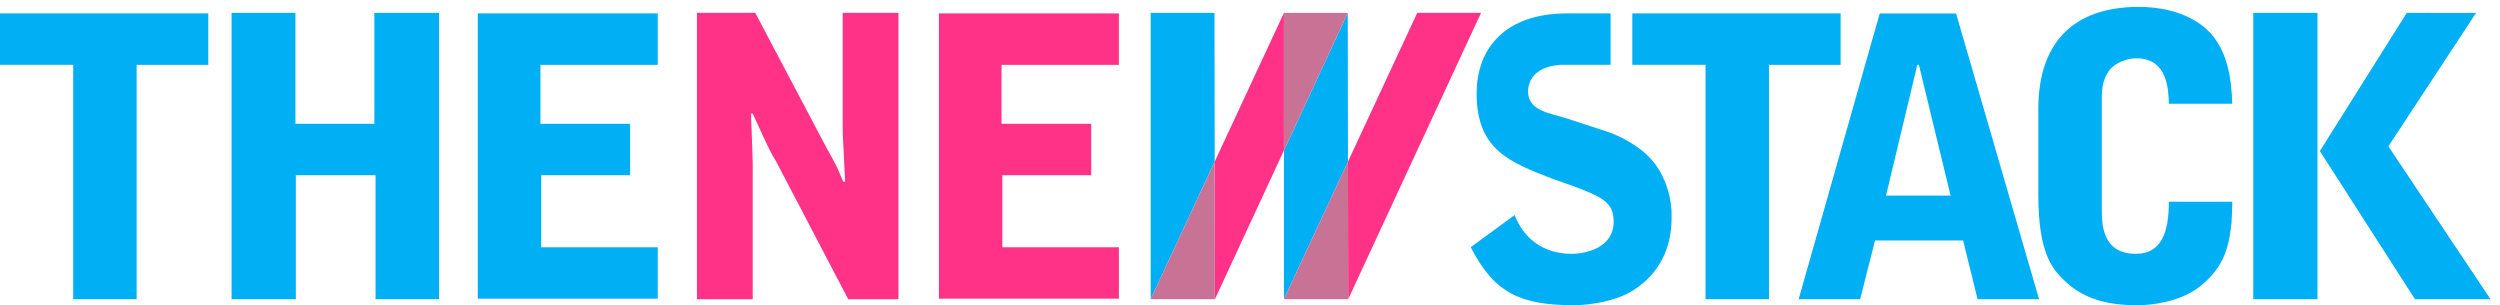 <svg width="172" height="21" fill="none" xmlns="http://www.w3.org/2000/svg"><path d="M0 .923V4.46h5.036v16.125H9.4V4.461h4.93V.923H0zM112.304.923V4.46h5.037v16.125h4.363V4.461h4.93V.923h-14.33zM15.934 20.586h4.418v-8.53h5.486v8.53h4.364V.886h-4.445v7.632h-5.433V.887h-4.39v19.7zM83.557.887h-4.39v19.7l4.403-9.465L83.557.887z" fill="#00AFF4"/><path d="M83.57 11.122l.015 9.464 4.75-10.237V.887l-4.764 10.235z" fill="#FF3287"/><path d="M79.166 20.586h4.419l-.014-9.464-4.405 9.464z" fill="#C87296"/><path d="M92.726.887l-4.39 9.462v10.237l4.404-9.464L92.726.887z" fill="#00AFF4"/><path d="M88.336.887v9.462l4.39-9.462h-4.39z" fill="#C87296"/><path d="M97.505.887L92.74 11.122l.014 9.464 9.141-19.7h-4.39z" fill="#FF3287"/><path d="M88.336 20.586h4.418l-.014-9.464-4.404 9.464z" fill="#C87296"/><path d="M64.597 20.55h12.382v-3.538H68.96v-4.956h6.114V8.518h-6.168V4.461h8.072V.923H64.597V20.55z" fill="#FF3287"/><path d="M32.871 20.55h12.381v-3.538h-8.017v-4.956h6.114V8.518h-6.167V4.461h8.07V.923h-12.38V20.55z" fill="#00AFF4"/><path d="M47.95 20.586h3.837v-9.185c0-.512-.099-3.021-.12-3.587h.12c1.1 2.398 1.132 2.483 1.594 3.264l4.977 9.509h3.455V.887h-3.837v7.359c0 .754 0 .915.072 2.267l.095 1.992h-.116c-.078-.134-.369-.86-.455-1.023a28.387 28.387 0 00-.727-1.347L51.963.887H47.95v19.7z" fill="#FF3287"/><path d="M129.324.927l-5.577 19.659h4.231l1.023-4.04h6.061l.996 4.04h4.229L134.577.927h-5.253zm4.876 12.53h-4.443l2.154-9h.108l2.181 9zM140.237 13.449c0 4.04 1.024 5.121 1.814 5.871 1.208 1.163 2.761 1.68 5.002 1.68.844 0 2.863-.18 4.265-1.265 1.643-1.267 1.913-2.65 2.075-3.43.134-.836.162-.998.188-2.425h-4.364c0 2.127-.525 3.582-2.267 3.582-2.347 0-2.347-2.073-2.347-3.15V6.79c0-.544.027-1.514.712-2.159.446-.405 1.123-.62 1.662-.62 2.16 0 2.213 2.155 2.24 3.128h4.364c-.054-1.593-.269-4-2.06-5.373-1.384-1.056-3.167-1.293-4.357-1.293-4.561 0-6.927 2.509-6.927 7.017v5.958zM155.025 20.586h4.418V.886h-4.418v19.7zm10.559-19.7l-5.977 9.505 6.545 10.196h5.198l-7.03-10.519 6.034-9.18-4.77-.001zM107.804.923c-4.125 0-6.212 2.28-6.212 5.517 0 3.87 2.281 4.728 5.262 5.876 3.272 1.145 4.166 1.464 4.166 2.932 0 1.787-1.872 2.214-2.914 2.214-1.877 0-3.263-1.015-3.901-2.667l-3.017 2.214c1.616 3.16 3.421 3.99 7.125 3.99 1.099 0 2.891-.296 4.001-.991 2.692-1.69 2.692-4.307 2.692-5.186 0-1.84-.83-3.12-1.064-3.44-.75-1.07-2.092-1.867-3.277-2.294l-2.771-.907c-1.337-.431-2.765-.538-2.765-1.925 0-.207.055-1.657 2.235-1.796h3.444V.923h-3.004z" fill="#00AFF4"/></svg>